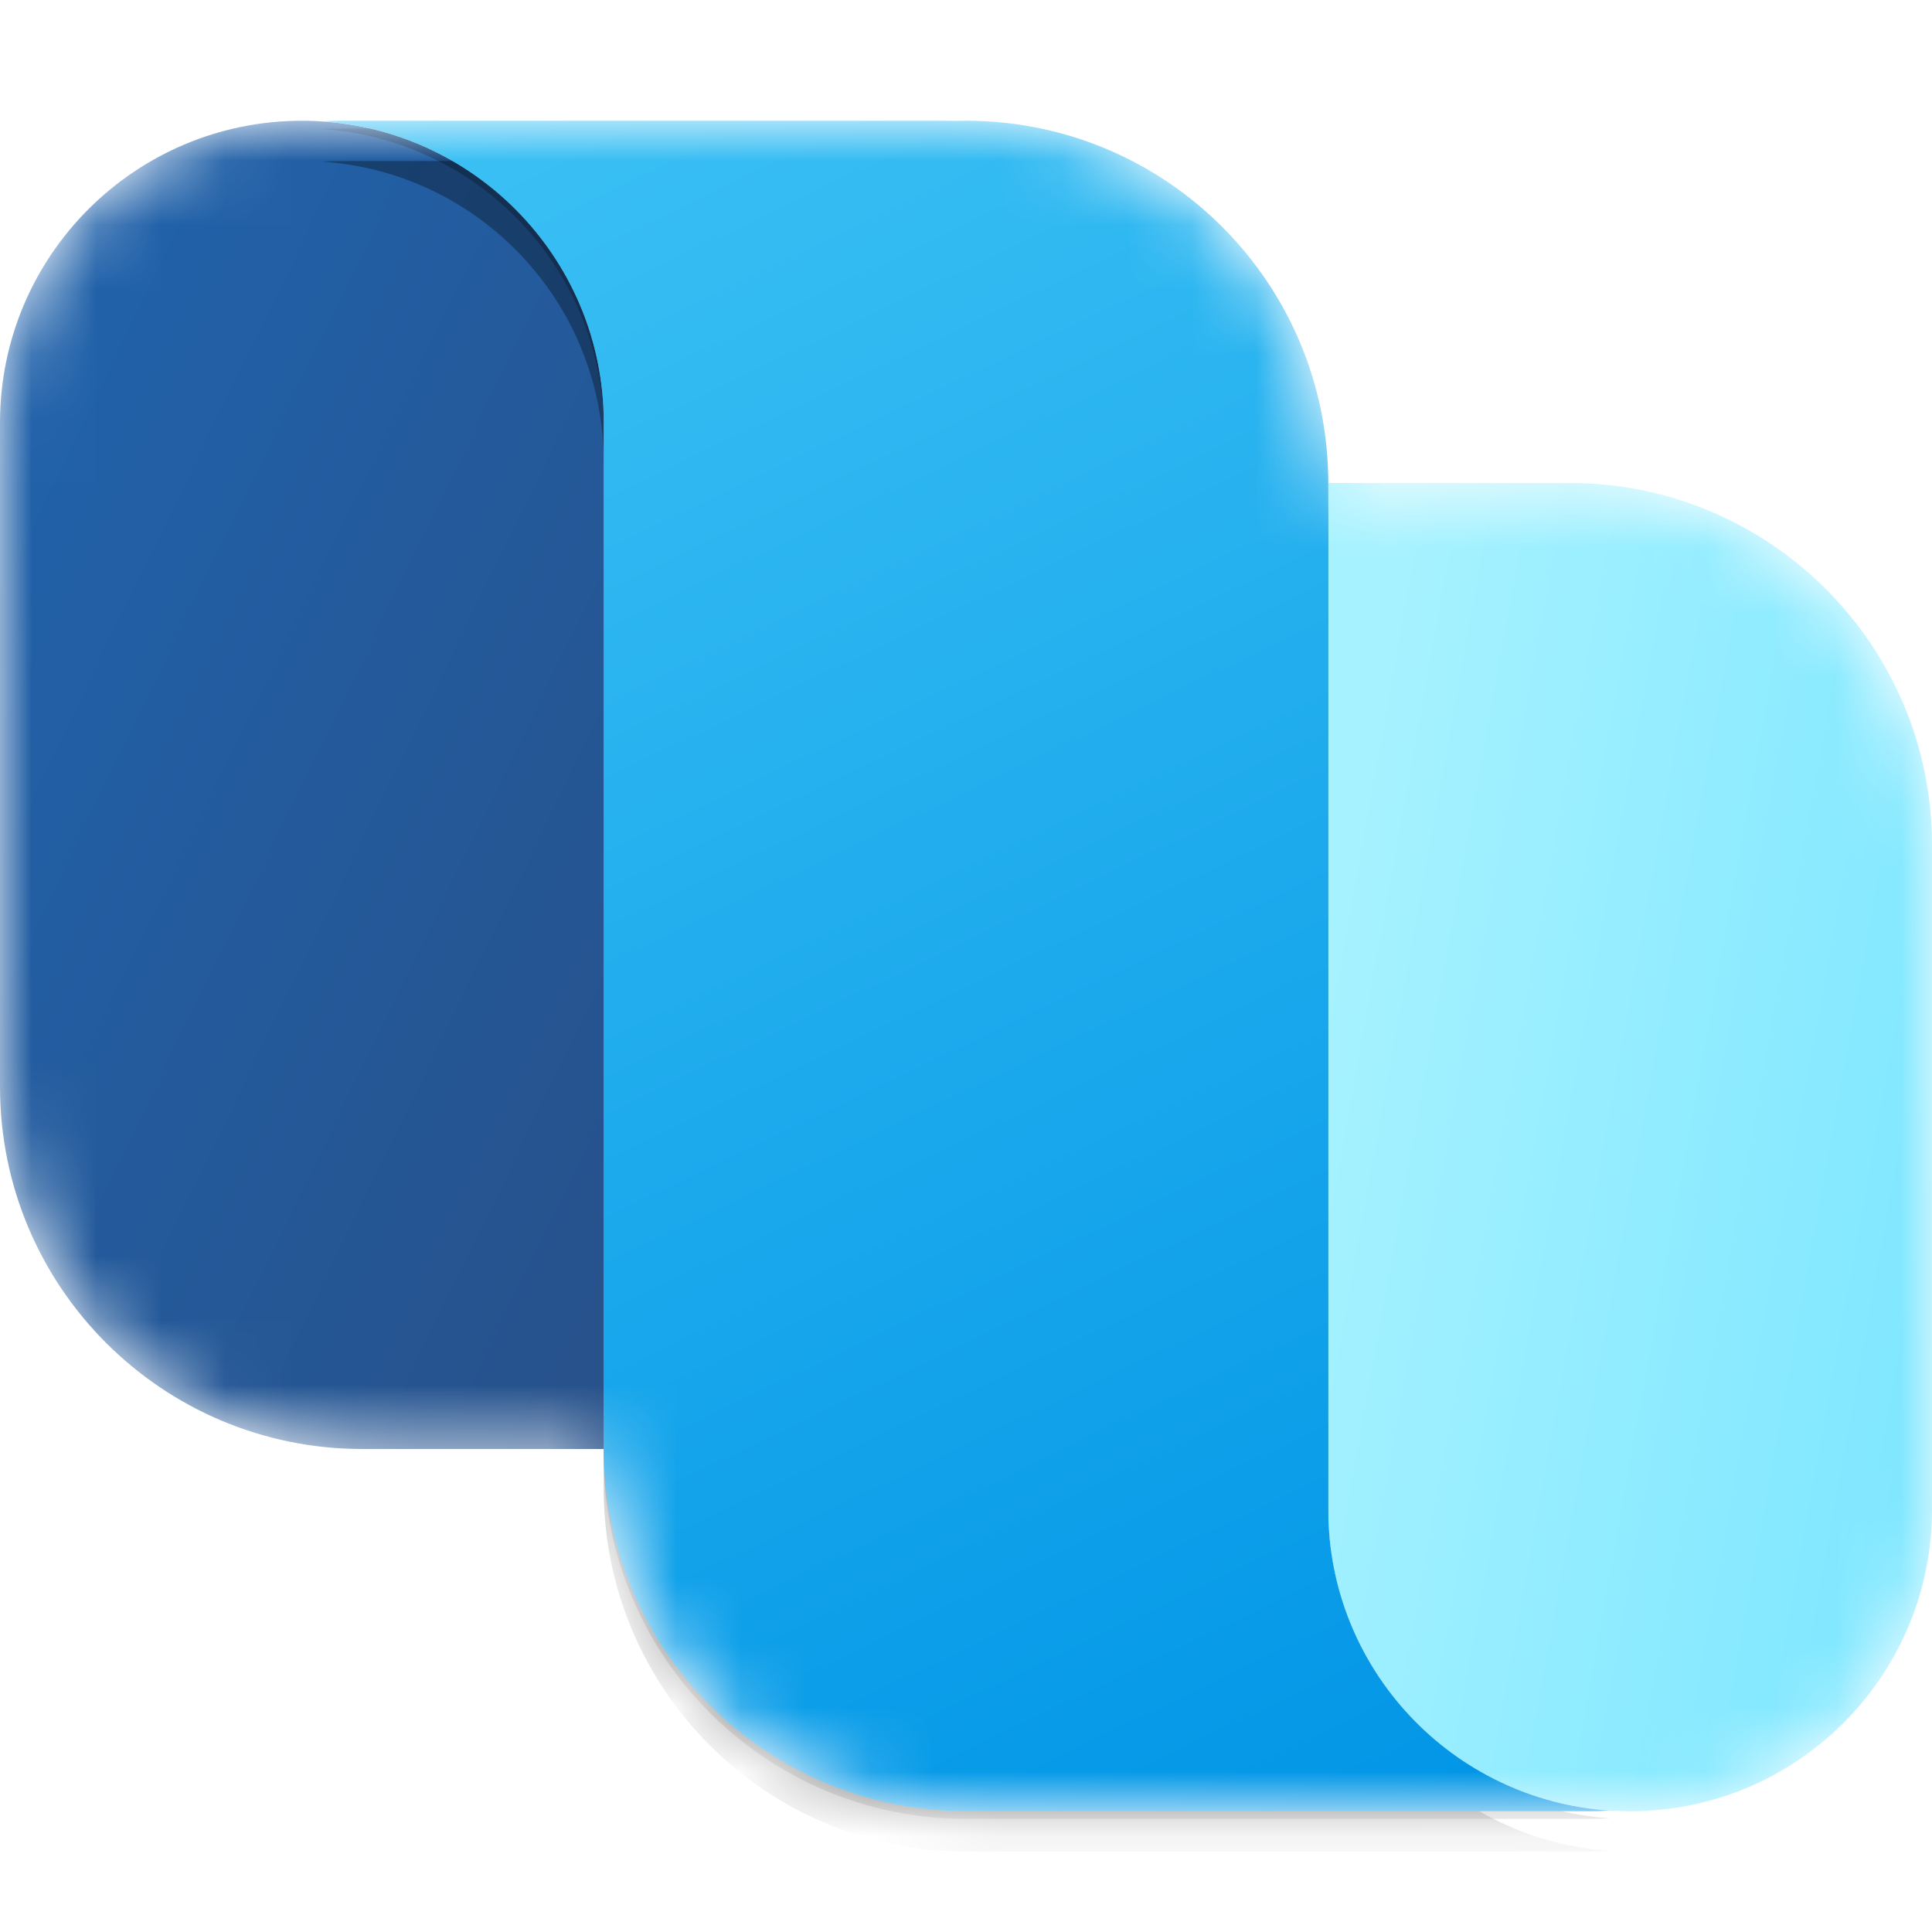 <svg width="30" height="30" viewBox="0 0 30 30" fill="none" xmlns="http://www.w3.org/2000/svg">
<mask id="mask0_1534_3168" style="mask-type:alpha" maskUnits="userSpaceOnUse" x="0" y="1" width="30" height="28">
<path d="M15 28.125C15.052 28.125 15.103 28.124 15.154 28.123C15.207 28.124 15.259 28.125 15.312 28.125H24.688C24.791 28.125 24.895 28.122 24.997 28.115C22.555 27.953 20.625 25.921 20.625 23.438C20.625 26.027 22.724 28.125 25.312 28.125C27.901 28.125 30 26.026 30 23.438V13.125C30 10.018 27.482 7.5 24.375 7.5H20.625C20.625 4.393 18.107 1.875 15 1.875C14.948 1.875 14.897 1.876 14.846 1.877C14.793 1.876 14.74 1.875 14.688 1.875H5.312C5.207 1.875 5.103 1.878 5 1.885C5.191 1.898 5.378 1.922 5.562 1.957C5.279 1.903 4.987 1.875 4.688 1.875C2.099 1.875 0 3.974 0 6.563V16.875C0 19.982 2.518 22.5 5.625 22.5H9.375C9.375 25.607 11.893 28.125 15 28.125Z" fill="url(#paint0_linear_1534_3168)"/>
</mask>
<g mask="url(#mask0_1534_3168)">
<path d="M9.375 22.5V6.563C9.375 3.974 7.276 1.875 4.688 1.875C2.099 1.875 5.82656e-07 3.974 4.65737e-07 6.563L0 16.875C-1.403e-07 19.982 2.518 22.5 5.625 22.5H9.375Z" fill="url(#paint1_linear_1534_3168)"/>
<path d="M25.312 28.125C27.901 28.125 30 26.026 30 23.438V13.125C30 10.018 27.482 7.5 24.375 7.5H20.625V23.438C20.625 26.026 22.724 28.125 25.312 28.125Z" fill="url(#paint2_linear_1534_3168)"/>
<g filter="url(#filter0_f_1534_3168)">
<path d="M9.375 23.125V7.188C9.375 4.704 7.443 2.671 5 2.51C5.103 2.503 5.207 2.5 5.312 2.5H14.688C14.74 2.5 14.793 2.501 14.846 2.502C14.897 2.501 14.948 2.5 15 2.5C18.107 2.5 20.625 5.018 20.625 8.125L20.625 24.063C20.625 26.546 22.555 28.578 24.997 28.74C24.895 28.747 24.791 28.75 24.688 28.75H15.312C15.259 28.75 15.207 28.749 15.154 28.748C15.103 28.749 15.052 28.75 15 28.75C11.893 28.75 9.375 26.232 9.375 23.125Z" fill="black" fill-opacity="0.32"/>
</g>
<g filter="url(#filter1_f_1534_3168)">
<path d="M9.375 22.619V6.681C9.375 4.197 7.443 2.165 5 2.004C5.103 1.997 5.207 1.994 5.312 1.994L14.688 1.994C14.74 1.994 14.793 1.994 14.846 1.996C14.897 1.994 14.948 1.994 15 1.994C18.107 1.994 20.625 4.512 20.625 7.619L20.625 23.557C20.625 26.04 22.555 28.072 24.997 28.234C24.895 28.24 24.791 28.244 24.688 28.244H15.312C15.259 28.244 15.207 28.243 15.154 28.242C15.103 28.243 15.052 28.244 15 28.244C11.893 28.244 9.375 25.725 9.375 22.619Z" fill="black" fill-opacity="0.24"/>
</g>
<path fill-rule="evenodd" clip-rule="evenodd" d="M9.375 22.5V22.188V17.5V12.5V6.562C9.375 4.079 7.443 2.046 5 1.885C5.103 1.878 5.207 1.875 5.312 1.875H14.688C14.74 1.875 14.793 1.876 14.846 1.877C14.897 1.876 14.948 1.875 15 1.875C18.107 1.875 20.625 4.393 20.625 7.5V7.5H20.625V23.438C20.625 25.921 22.555 27.953 24.997 28.115C24.895 28.122 24.791 28.125 24.688 28.125H15.312C15.259 28.125 15.207 28.124 15.154 28.123C15.103 28.124 15.052 28.125 15 28.125C11.893 28.125 9.375 25.607 9.375 22.5Z" fill="url(#paint3_linear_1534_3168)"/>
</g>
<defs>
<filter id="filter0_f_1534_3168" x="-3" y="-5.5" width="35.997" height="42.25" filterUnits="userSpaceOnUse" color-interpolation-filters="sRGB">
<feFlood flood-opacity="0" result="BackgroundImageFix"/>
<feBlend mode="normal" in="SourceGraphic" in2="BackgroundImageFix" result="shape"/>
<feGaussianBlur stdDeviation="4" result="effect1_foregroundBlur_1534_3168"/>
</filter>
<filter id="filter1_f_1534_3168" x="4.24" y="1.234" width="21.517" height="27.77" filterUnits="userSpaceOnUse" color-interpolation-filters="sRGB">
<feFlood flood-opacity="0" result="BackgroundImageFix"/>
<feBlend mode="normal" in="SourceGraphic" in2="BackgroundImageFix" result="shape"/>
<feGaussianBlur stdDeviation="0.38" result="effect1_foregroundBlur_1534_3168"/>
</filter>
<linearGradient id="paint0_linear_1534_3168" x1="6.94" y1="-0.951" x2="21.396" y2="29.231" gradientUnits="userSpaceOnUse">
<stop stop-color="#40C4F5"/>
<stop offset="1" stop-color="#0095E6"/>
</linearGradient>
<linearGradient id="paint1_linear_1534_3168" x1="9.375" y1="22.5" x2="-6.315" y2="14.882" gradientUnits="userSpaceOnUse">
<stop stop-color="#27518A"/>
<stop offset="1" stop-color="#2064AE"/>
</linearGradient>
<linearGradient id="paint2_linear_1534_3168" x1="29.924" y1="26.618" x2="18.684" y2="24.594" gradientUnits="userSpaceOnUse">
<stop stop-color="#7CE6FF"/>
<stop offset="1" stop-color="#A7F2FF"/>
</linearGradient>
<linearGradient id="paint3_linear_1534_3168" x1="6.94" y1="-0.951" x2="21.397" y2="29.231" gradientUnits="userSpaceOnUse">
<stop stop-color="#40C4F5"/>
<stop offset="1" stop-color="#0095E6"/>
</linearGradient>
</defs>
</svg>
